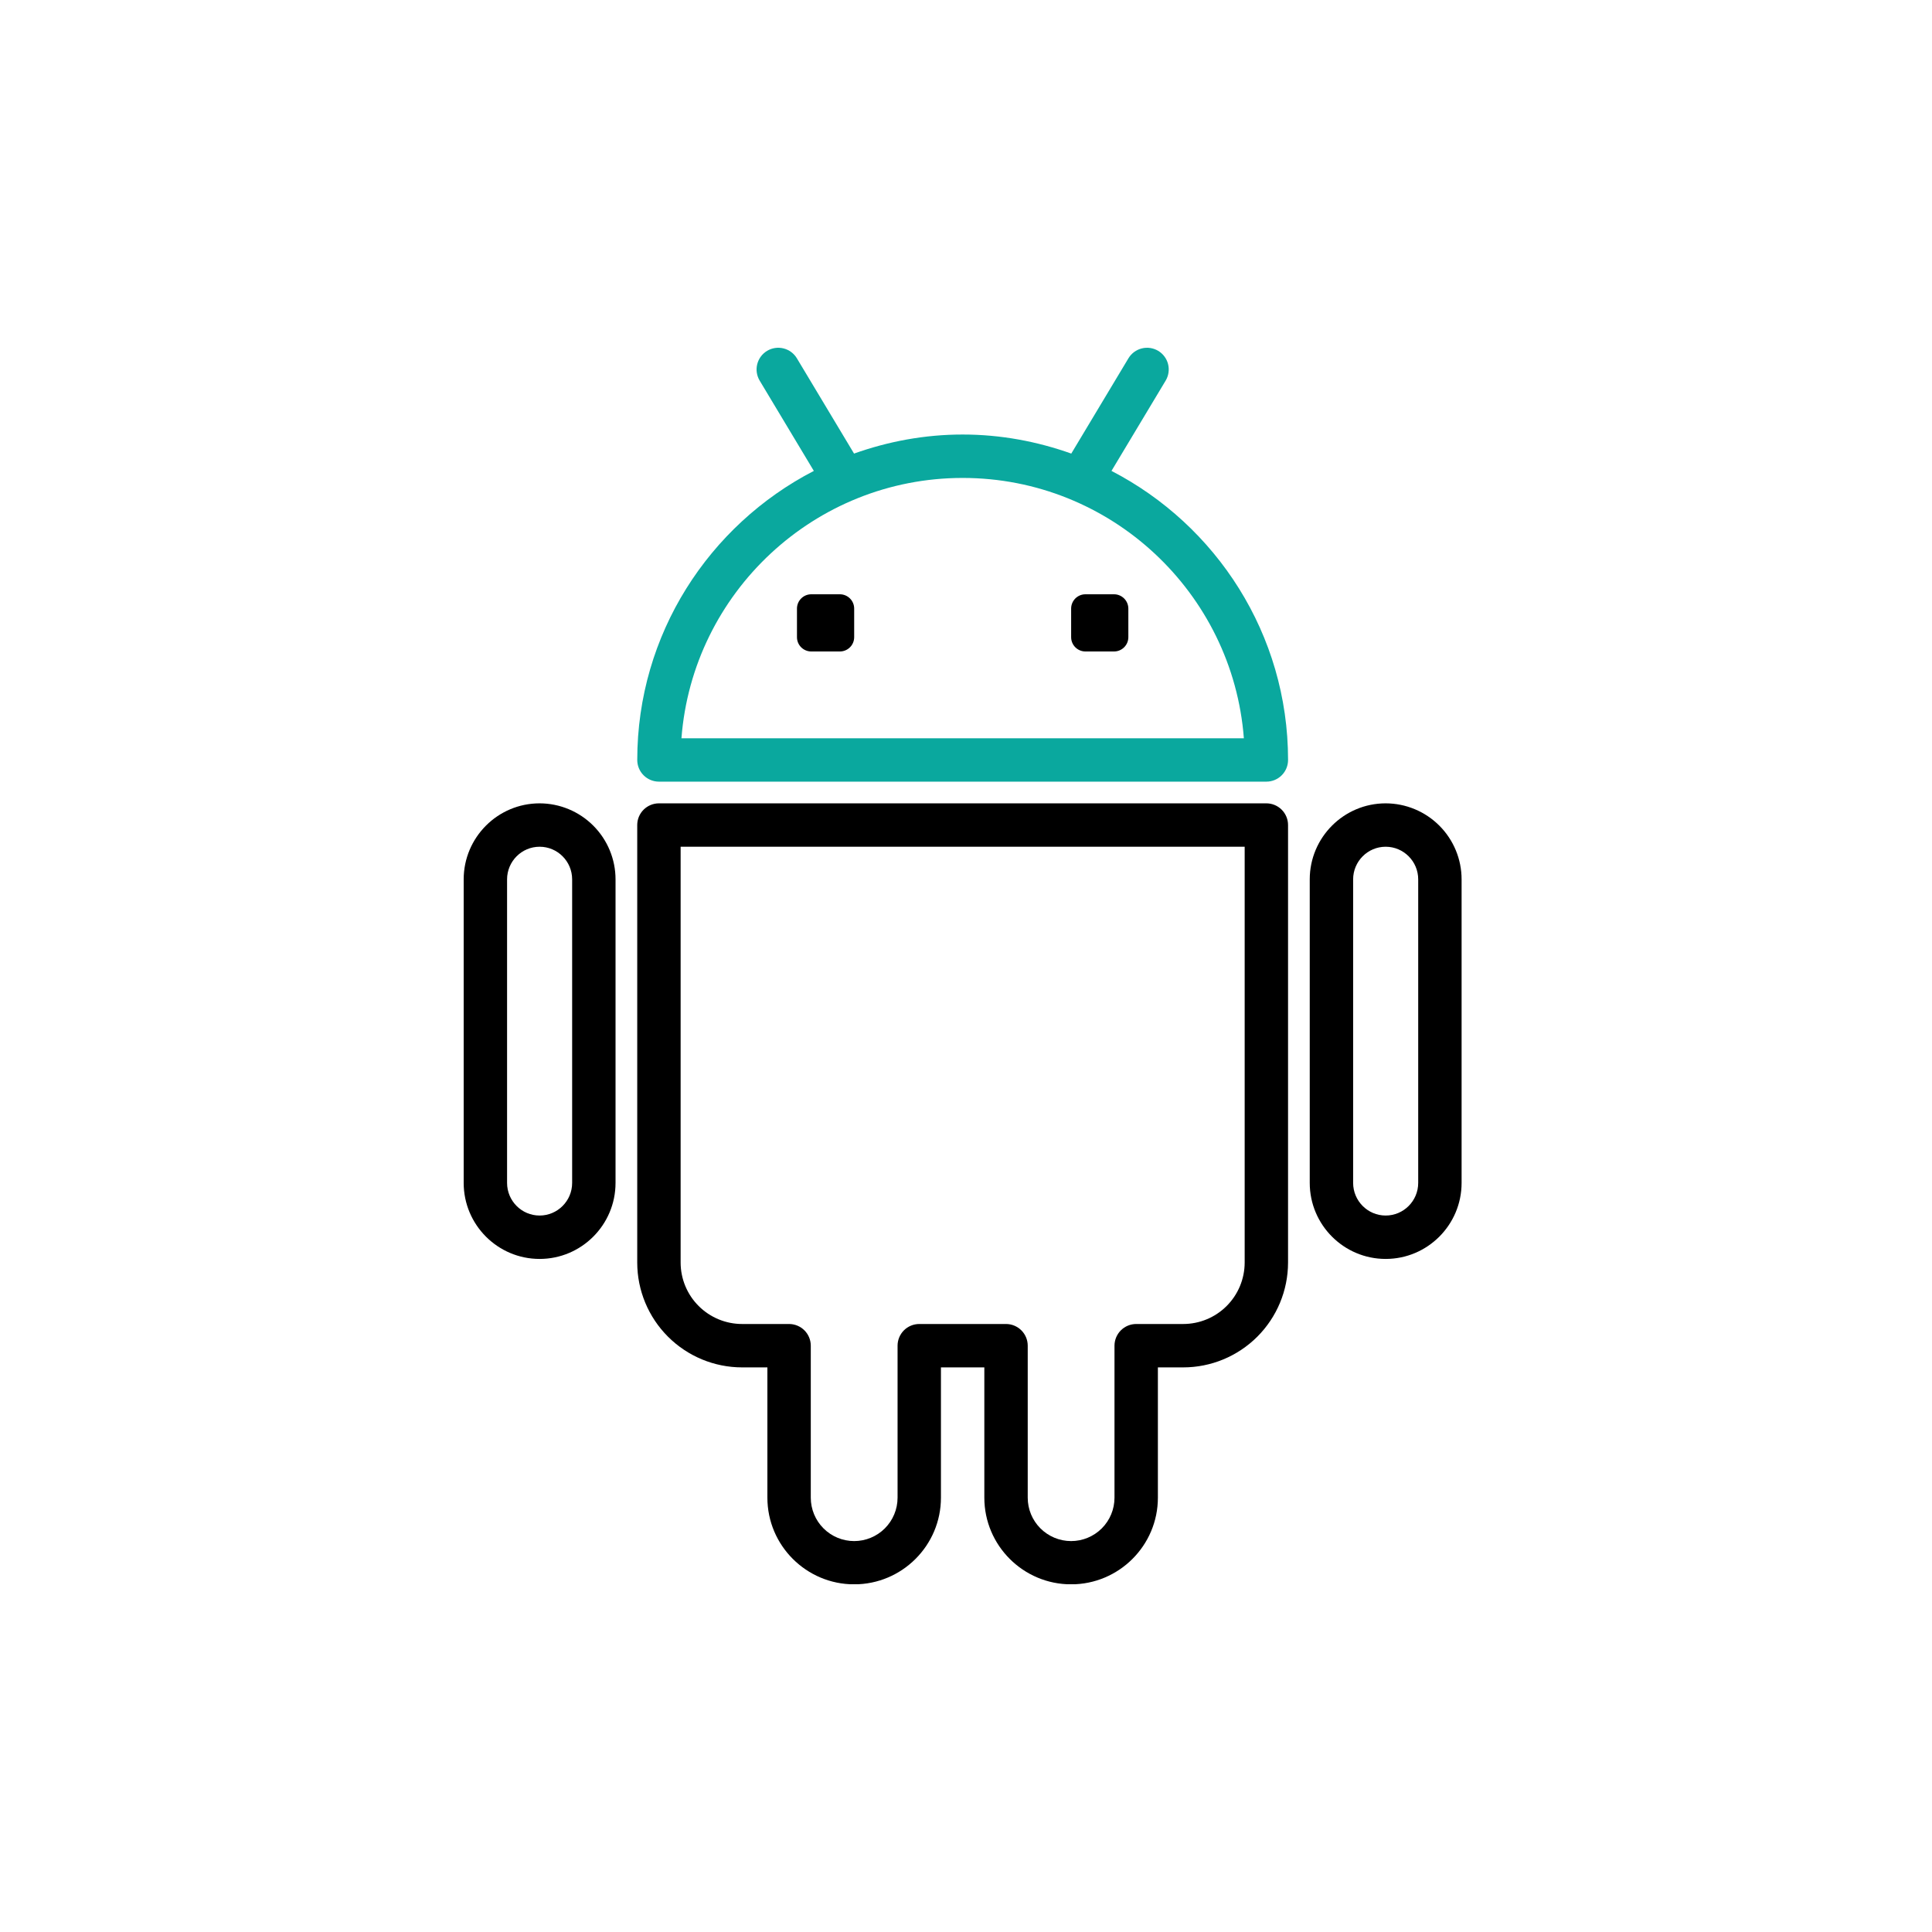 <svg xmlns="http://www.w3.org/2000/svg" width="100" height="100" viewBox="0 0 100 100" fill="none"><g clip-path="url(#clip0_1186_3512)"><path d="M57.53 24.374L60.334 19.701C60.41 19.574 60.46 19.434 60.481 19.288C60.503 19.142 60.496 18.994 60.46 18.851C60.425 18.707 60.361 18.573 60.273 18.454C60.185 18.336 60.075 18.236 59.949 18.16C59.822 18.084 59.682 18.034 59.536 18.012C59.39 17.991 59.242 17.998 59.099 18.034C58.956 18.069 58.821 18.133 58.702 18.221C58.584 18.308 58.484 18.419 58.408 18.545L55.449 23.477C53.688 22.85 51.801 22.491 49.827 22.491C47.853 22.491 45.967 22.85 44.205 23.477L41.246 18.545C41.093 18.29 40.844 18.106 40.556 18.034C40.267 17.961 39.961 18.007 39.705 18.16C39.45 18.313 39.266 18.562 39.194 18.851C39.121 19.14 39.167 19.445 39.32 19.701L42.124 24.374C36.704 27.176 32.984 32.824 32.984 39.335C32.984 39.633 33.102 39.919 33.313 40.129C33.523 40.34 33.809 40.458 34.107 40.458H65.547C65.845 40.458 66.131 40.34 66.341 40.129C66.552 39.919 66.67 39.633 66.67 39.335C66.669 32.825 62.95 27.177 57.53 24.374ZM35.272 38.212C35.847 30.686 42.156 24.738 49.827 24.738C57.498 24.738 63.807 30.686 64.382 38.212H35.272Z" fill="#0AA89E"></path><path d="M57.662 30.76H56.182C55.985 30.76 55.797 30.838 55.658 30.977C55.52 31.116 55.442 31.304 55.442 31.5V32.98C55.442 33.389 55.773 33.72 56.182 33.72H57.663C57.859 33.72 58.047 33.642 58.186 33.503C58.325 33.365 58.403 33.176 58.403 32.98V31.5C58.402 31.304 58.324 31.116 58.185 30.977C58.046 30.838 57.858 30.76 57.662 30.76ZM43.472 30.76H41.991C41.794 30.76 41.606 30.838 41.468 30.977C41.329 31.116 41.251 31.304 41.251 31.5V32.98C41.251 33.389 41.582 33.72 41.991 33.72H43.472C43.668 33.72 43.856 33.642 43.995 33.503C44.134 33.365 44.212 33.176 44.212 32.98V31.5C44.212 31.304 44.134 31.116 43.995 30.977C43.856 30.838 43.668 30.76 43.472 30.76ZM65.546 41.581H34.106C33.808 41.581 33.523 41.7 33.312 41.91C33.101 42.121 32.983 42.407 32.983 42.704V65.354C32.985 66.792 33.558 68.171 34.576 69.187C35.593 70.204 36.973 70.775 38.411 70.776H39.72V77.52C39.72 79.993 41.735 82.005 44.212 82.005C46.689 82.005 48.703 79.993 48.703 77.52V70.776H50.949V77.52C50.949 79.993 52.963 82.005 55.441 82.005C57.918 82.005 59.932 79.993 59.932 77.52V70.776H61.241C62.68 70.776 64.059 70.204 65.077 69.188C66.094 68.171 66.667 66.792 66.669 65.354V42.704C66.669 42.407 66.551 42.121 66.34 41.91C66.13 41.7 65.844 41.581 65.546 41.581ZM64.424 65.354C64.422 66.197 64.086 67.005 63.489 67.6C62.893 68.196 62.084 68.53 61.241 68.53H58.809C58.511 68.53 58.226 68.649 58.015 68.859C57.805 69.07 57.686 69.356 57.686 69.653V77.52C57.686 78.116 57.45 78.687 57.029 79.108C56.607 79.529 56.036 79.766 55.441 79.766C54.845 79.766 54.274 79.529 53.852 79.108C53.431 78.687 53.195 78.116 53.195 77.52V69.653C53.195 69.356 53.077 69.07 52.866 68.859C52.655 68.649 52.37 68.53 52.072 68.53H47.58C47.283 68.53 46.997 68.649 46.786 68.859C46.576 69.07 46.458 69.356 46.458 69.653V77.52C46.458 78.116 46.221 78.687 45.8 79.108C45.379 79.529 44.807 79.766 44.212 79.766C43.616 79.766 43.045 79.529 42.624 79.108C42.203 78.687 41.966 78.116 41.966 77.52V69.653C41.966 69.356 41.848 69.07 41.637 68.859C41.426 68.649 41.141 68.53 40.843 68.53H38.412C37.569 68.53 36.761 68.196 36.164 67.6C35.567 67.005 35.231 66.197 35.229 65.354V43.827H64.424V65.354ZM71.722 41.581C69.555 41.581 67.792 43.347 67.792 45.516V61.227C67.792 63.397 69.555 65.162 71.722 65.162C73.889 65.162 75.652 63.397 75.652 61.227V45.516C75.652 44.473 75.238 43.474 74.501 42.736C73.764 41.998 72.765 41.583 71.722 41.581ZM73.406 61.227C73.406 62.158 72.651 62.916 71.722 62.916C70.794 62.916 70.038 62.158 70.038 61.227V45.516C70.038 44.585 70.794 43.827 71.722 43.827C72.651 43.827 73.406 44.585 73.406 45.516V61.227ZM27.93 41.581C25.763 41.581 24 43.347 24 45.516V61.227C24 63.397 25.763 65.162 27.93 65.162C30.097 65.162 31.86 63.397 31.86 61.227V45.516C31.86 44.473 31.445 43.474 30.709 42.736C29.972 41.998 28.973 41.583 27.93 41.581ZM29.614 61.227C29.614 62.158 28.859 62.916 27.93 62.916C27.001 62.916 26.246 62.158 26.246 61.227V45.516C26.246 44.585 27.001 43.827 27.93 43.827C28.859 43.827 29.614 44.585 29.614 45.516V61.227Z" fill="black"></path></g><defs><clipPath id="clip0_1186_3512"><rect width="64" height="64" fill="white" transform="translate(18 18)"></rect></clipPath></defs></svg>